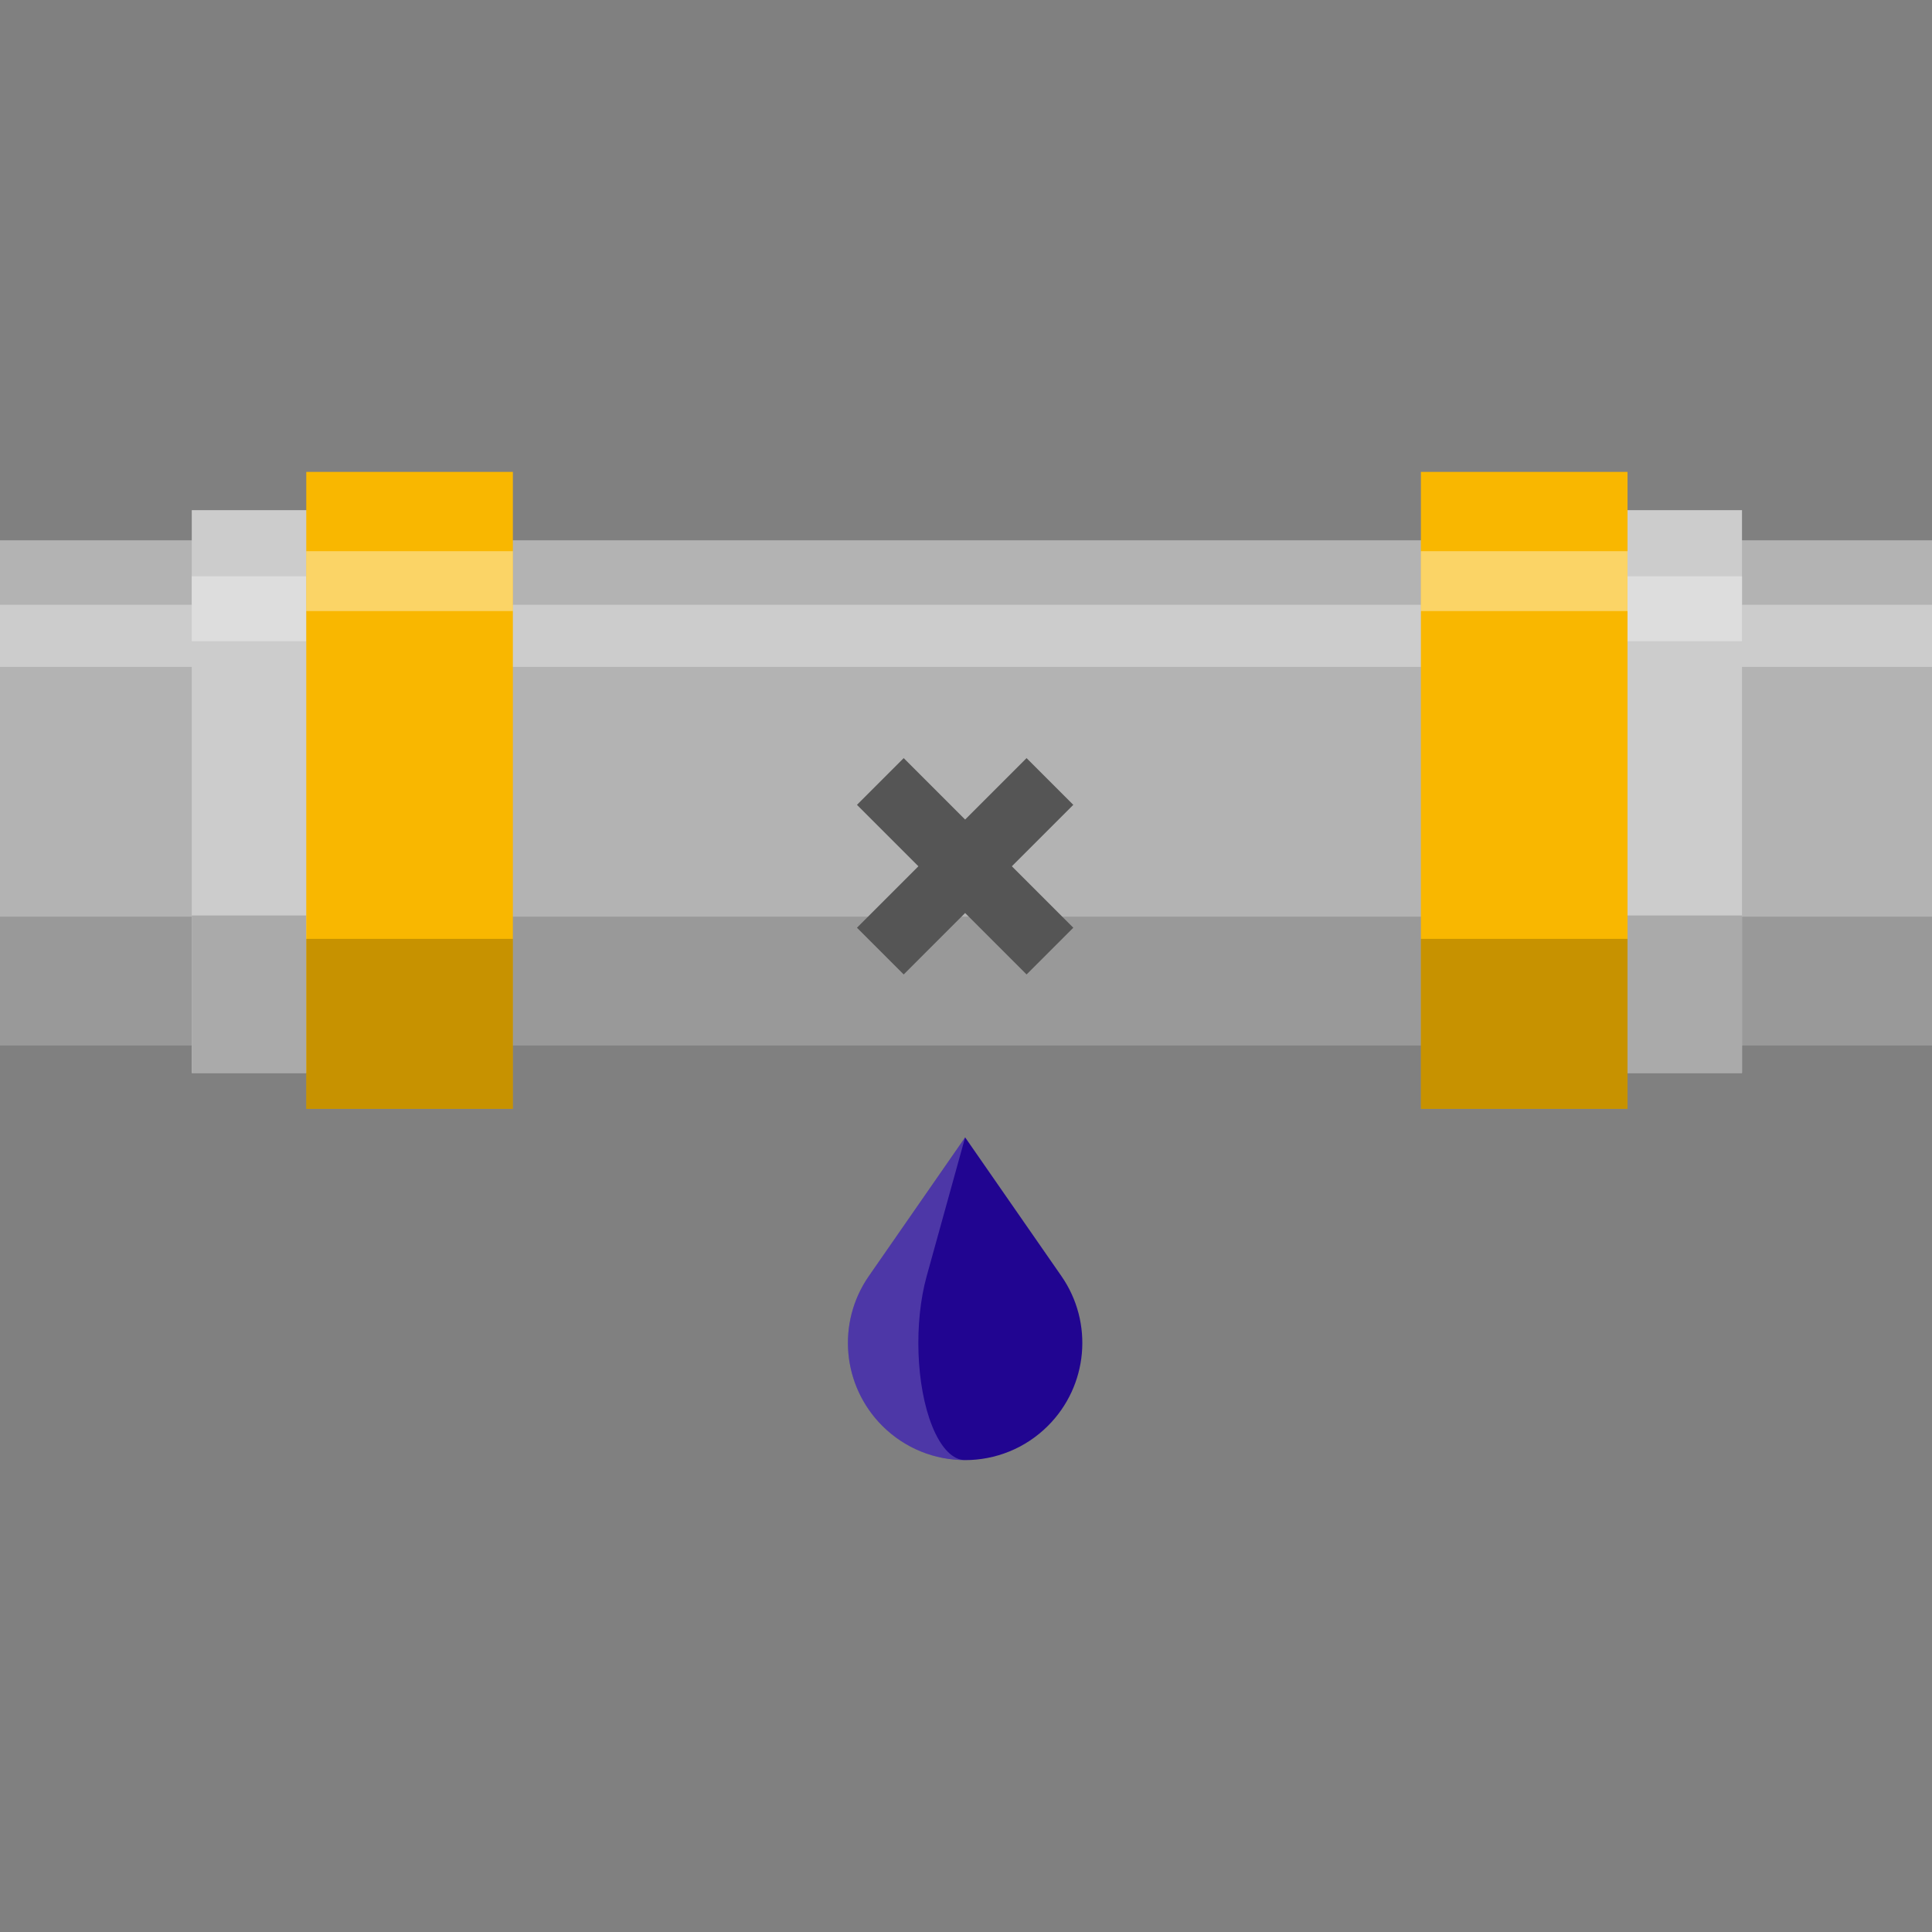<svg version="1.1" xmlns="http://www.w3.org/2000/svg" xmlns:xlink="http://www.w3.org/1999/xlink" x="0px" y="0px" viewBox="0 0 512 512" xml:space="preserve"><rect x="0" y="0" width="512" height="512" fill="#808080" stroke="none"/><style>.p{fill:#210591}.pdark{fill:#000;opacity:0.3}.s{fill:#f9b700}.sdark{fill:#000;opacity:0.2}</style><polygon style="fill:#B3B3B3;" points="0,143.188 512,143.188 512,276.972 0,276.972 0,261.641 0,159.01 "/><rect y="242.918" style="fill:#999" width="512" height="34.056"/><rect style="fill:#ccc" y="160.272" width="512" height="16.462"/><polygon style="fill:#ccc" points="50.819,274.516 50.819,284.346 91.67,284.346 91.67,274.516 91.67,145.03 91.67,135.2 50.819,135.2 50.819,145.03"/><polygon style="fill:#aaa" points="50.819,281.595 50.819,284.346 81.162,284.346 81.162,281.595 81.162,245.359 81.162,242.609 50.819,242.609 50.819,245.359"/><polygon style="fill:#ddd" points="50.821,168.797 50.821,169.931 81.163,169.931 81.163,168.797 81.163,153.846 81.163,152.711 50.821,152.711 50.821,153.846"/><polygon style="fill:#ccc" points="461.65,274.516 461.65,284.346 420.8,284.346 420.8,274.516 420.8,145.03 420.8,135.2 461.65,135.2 461.65,145.03"/><polygon style="fill:#aaa" points="461.65,281.595 461.65,284.346 431.307,284.346 431.307,281.595 431.307,245.359 431.307,242.609 461.65,242.609 461.65,245.359"/><polygon style="fill:#ddd" points="461.649,168.797 461.649,169.931 431.306,169.931 431.306,168.797 431.306,153.846 431.306,152.711 461.649,152.711 461.649,153.846"/><polygon class="s" points="135.917,125.056 81.162,125.056 81.162,293.862 135.917,293.862 135.917,274.517 135.917,145.02"/><polygon style="fill:rgba(0,0,0,0.2);" points="135.917,248.809 81.162,248.809 81.162,293.862 135.917,293.862 135.917,288.7 135.917,254.137"/><polygon style="fill:rgba(255,255,255,0.4);" points="135.917,146.07 81.162,146.07 81.162,161.937 135.917,161.937 135.917,160.119 135.917,147.947"/><polygon class="s" points="376.553,125.056 431.308,125.056 431.308,293.862 376.553,293.862 376.553,274.517 376.553,145.02"/><polygon style="fill:rgba(0,0,0,0.2);" points="376.553,248.809 431.308,248.809 431.308,293.862 376.553,293.862 376.553,288.7 376.553,254.137"/><polygon style="fill:rgba(255,255,255,0.4);" points="376.553,146.07 431.308,146.07 431.308,161.937 376.553,161.937 376.553,160.119 376.553,147.947"/><path class="p" d="M281.284,338.176l-25.515-36.763l-25.515,36.763c-8.566,12.343-7.07,29.047,3.554,39.671l0,0c12.129,12.129,31.794,12.129,43.923,0l0,0C288.354,367.223,289.851,350.518,281.284,338.176z"/><path style="fill:#fff;opacity:0.2" d="M247.001,377.846c-4.241-10.624-4.839-27.328-1.418-39.671l10.186-36.764l-25.515,36.764c-8.566,12.343-7.07,29.047,3.554,39.671l0,0c6.065,6.064,14.013,9.097,21.962,9.097C252.596,386.943,249.422,383.911,247.001,377.846z"/><polygon style="fill:#555;" points="284.435,213.29 272.051,200.906 255.769,217.189 239.487,200.906 227.104,213.29 243.387,229.571 227.104,245.854 239.487,258.238 255.769,241.955 272.051,258.238 284.435,245.854 268.152,229.571"/></svg>
